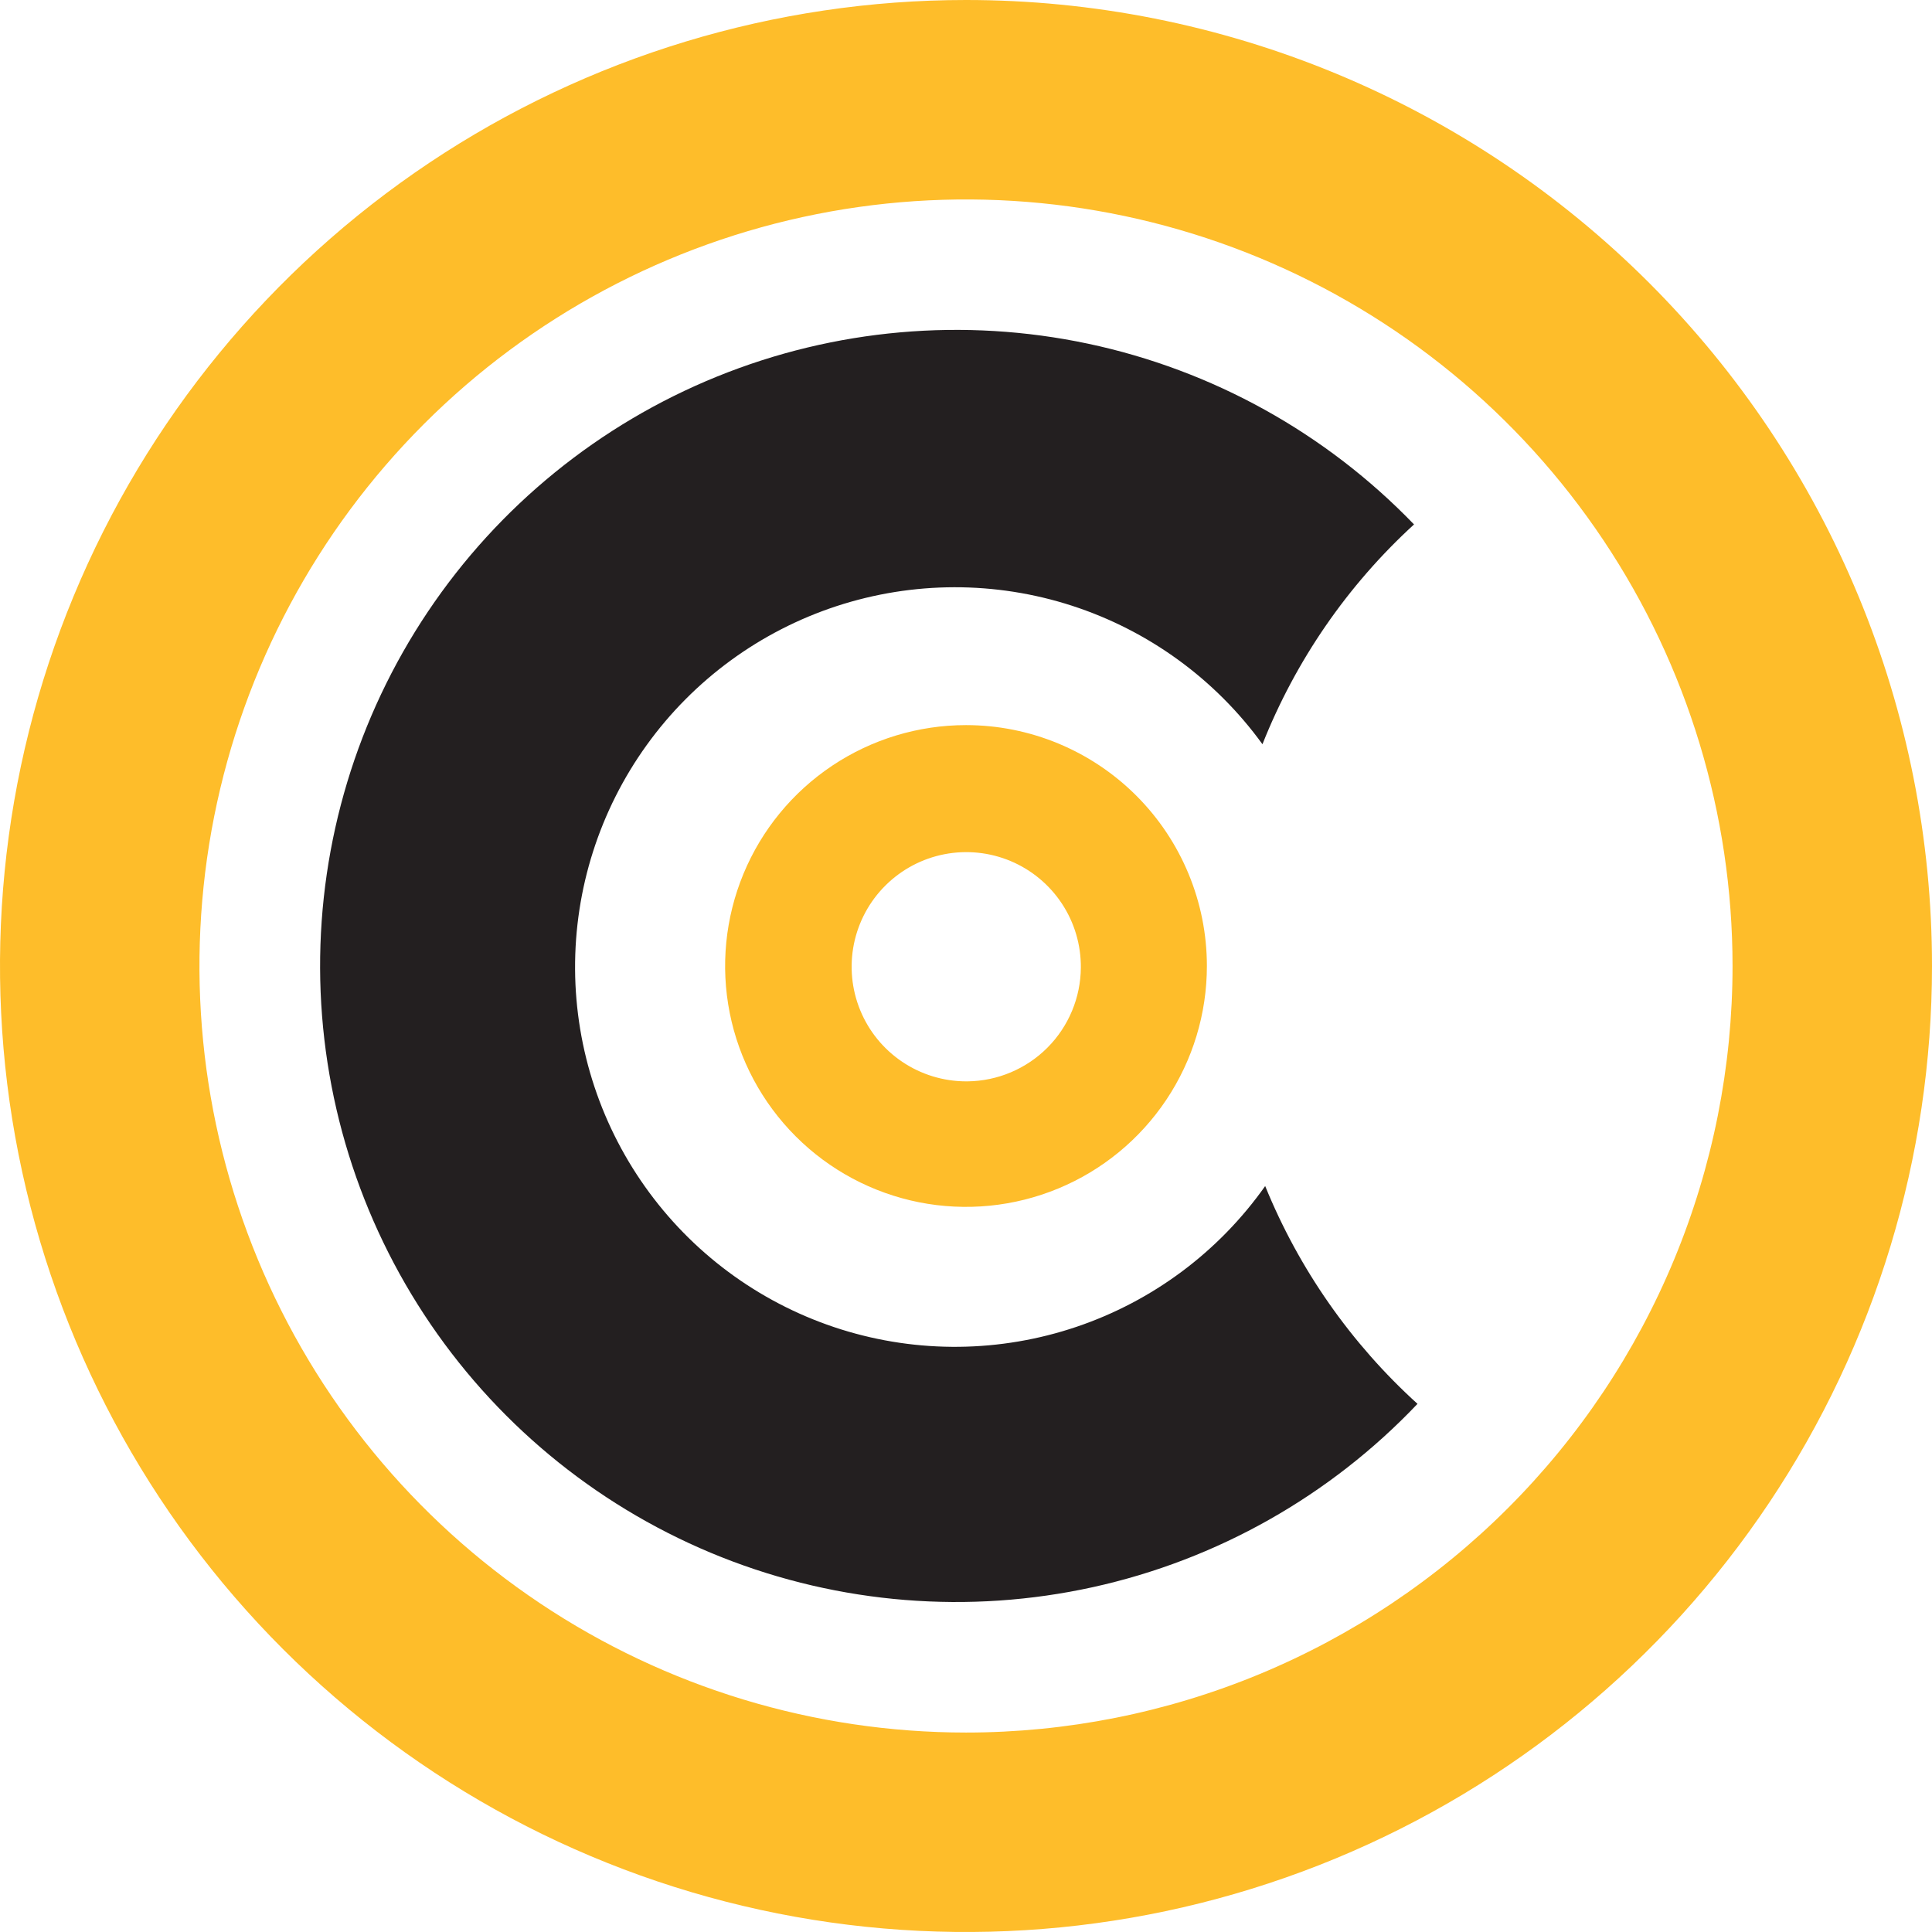 <svg width="76" height="76" viewBox="0 0 76 76" fill="none" xmlns="http://www.w3.org/2000/svg">
<g clip-path="url(#clip0_704_7704)">
<path d="M38 28.524C36.126 28.524 34.294 29.08 32.736 30.121C31.177 31.163 29.963 32.642 29.246 34.374C28.529 36.105 28.341 38.011 28.706 39.849C29.072 41.687 29.975 43.375 31.3 44.7C32.625 46.026 34.313 46.928 36.151 47.294C37.989 47.659 39.895 47.471 41.626 46.754C43.358 46.037 44.837 44.823 45.879 43.264C46.92 41.706 47.476 39.874 47.476 38C47.476 35.487 46.477 33.077 44.7 31.3C42.923 29.523 40.513 28.524 38 28.524V28.524ZM38 42.538C37.108 42.536 36.236 42.269 35.495 41.771C34.754 41.273 34.178 40.567 33.839 39.741C33.5 38.915 33.414 38.008 33.591 37.133C33.769 36.258 34.202 35.456 34.836 34.828C35.47 34.199 36.276 33.773 37.152 33.603C38.028 33.433 38.935 33.527 39.758 33.873C40.58 34.219 41.282 34.802 41.773 35.547C42.265 36.292 42.524 37.166 42.518 38.059C42.511 39.241 42.039 40.373 41.205 41.211C40.371 42.048 39.241 42.525 38.059 42.538H38Z" fill="#FEBD2A"/>
<path d="M38 1.25379e-06C30.484 1.25379e-06 23.137 2.229 16.888 6.404C10.639 10.58 5.769 16.514 2.893 23.458C0.016 30.402 -0.736 38.042 0.73 45.413C2.196 52.785 5.816 59.556 11.13 64.87C16.444 70.184 23.215 73.804 30.587 75.27C37.958 76.736 45.598 75.984 52.542 73.107C59.486 70.231 65.42 65.361 69.596 59.112C73.771 52.863 76 45.516 76 38C76.001 33.009 75.019 28.067 73.11 23.456C71.201 18.846 68.402 14.656 64.873 11.127C61.344 7.598 57.154 4.799 52.544 2.89C47.933 0.981 42.991 -0.001 38 1.25379e-06V1.25379e-06ZM38 68.154C32.036 68.154 26.206 66.386 21.247 63.072C16.288 59.759 12.424 55.049 10.141 49.539C7.859 44.029 7.262 37.967 8.425 32.117C9.589 26.268 12.461 20.895 16.678 16.678C20.895 12.461 26.268 9.589 32.117 8.425C37.967 7.262 44.03 7.859 49.539 10.141C55.049 12.424 59.759 16.288 63.072 21.247C66.386 26.206 68.154 32.036 68.154 38C68.154 41.96 67.374 45.881 65.859 49.539C64.343 53.198 62.122 56.522 59.322 59.322C56.522 62.122 53.198 64.343 49.539 65.859C45.881 67.374 41.96 68.154 38 68.154V68.154Z" fill="#FEBD2A"/>
<path d="M49.769 46.656C47.944 49.242 45.345 51.181 42.347 52.194C39.349 53.208 36.107 53.243 33.087 52.295C30.068 51.347 27.427 49.465 25.547 46.92C23.666 44.375 22.642 41.298 22.622 38.133C22.603 34.968 23.589 31.879 25.438 29.311C27.287 26.743 29.904 24.828 32.911 23.843C35.919 22.858 39.162 22.853 42.172 23.829C45.182 24.806 47.805 26.713 49.662 29.276C50.969 25.98 53.008 23.023 55.624 20.63C52.156 17.034 47.691 14.558 42.804 13.521C37.917 12.485 32.832 12.935 28.203 14.814C23.574 16.693 19.613 19.915 16.831 24.064C14.049 28.214 12.573 33.101 12.592 38.097C12.612 43.093 14.127 47.968 16.942 52.096C19.756 56.223 23.742 59.413 28.386 61.256C33.03 63.098 38.118 63.508 42.997 62.433C47.876 61.358 52.321 58.847 55.761 55.224C53.146 52.853 51.099 49.925 49.769 46.656V46.656Z" fill="#231F20"/>
</g>
<defs>
<clipPath id="clip0_704_7704">
<rect width="76" height="76" fill="white"/>
</clipPath>
</defs>
</svg>
